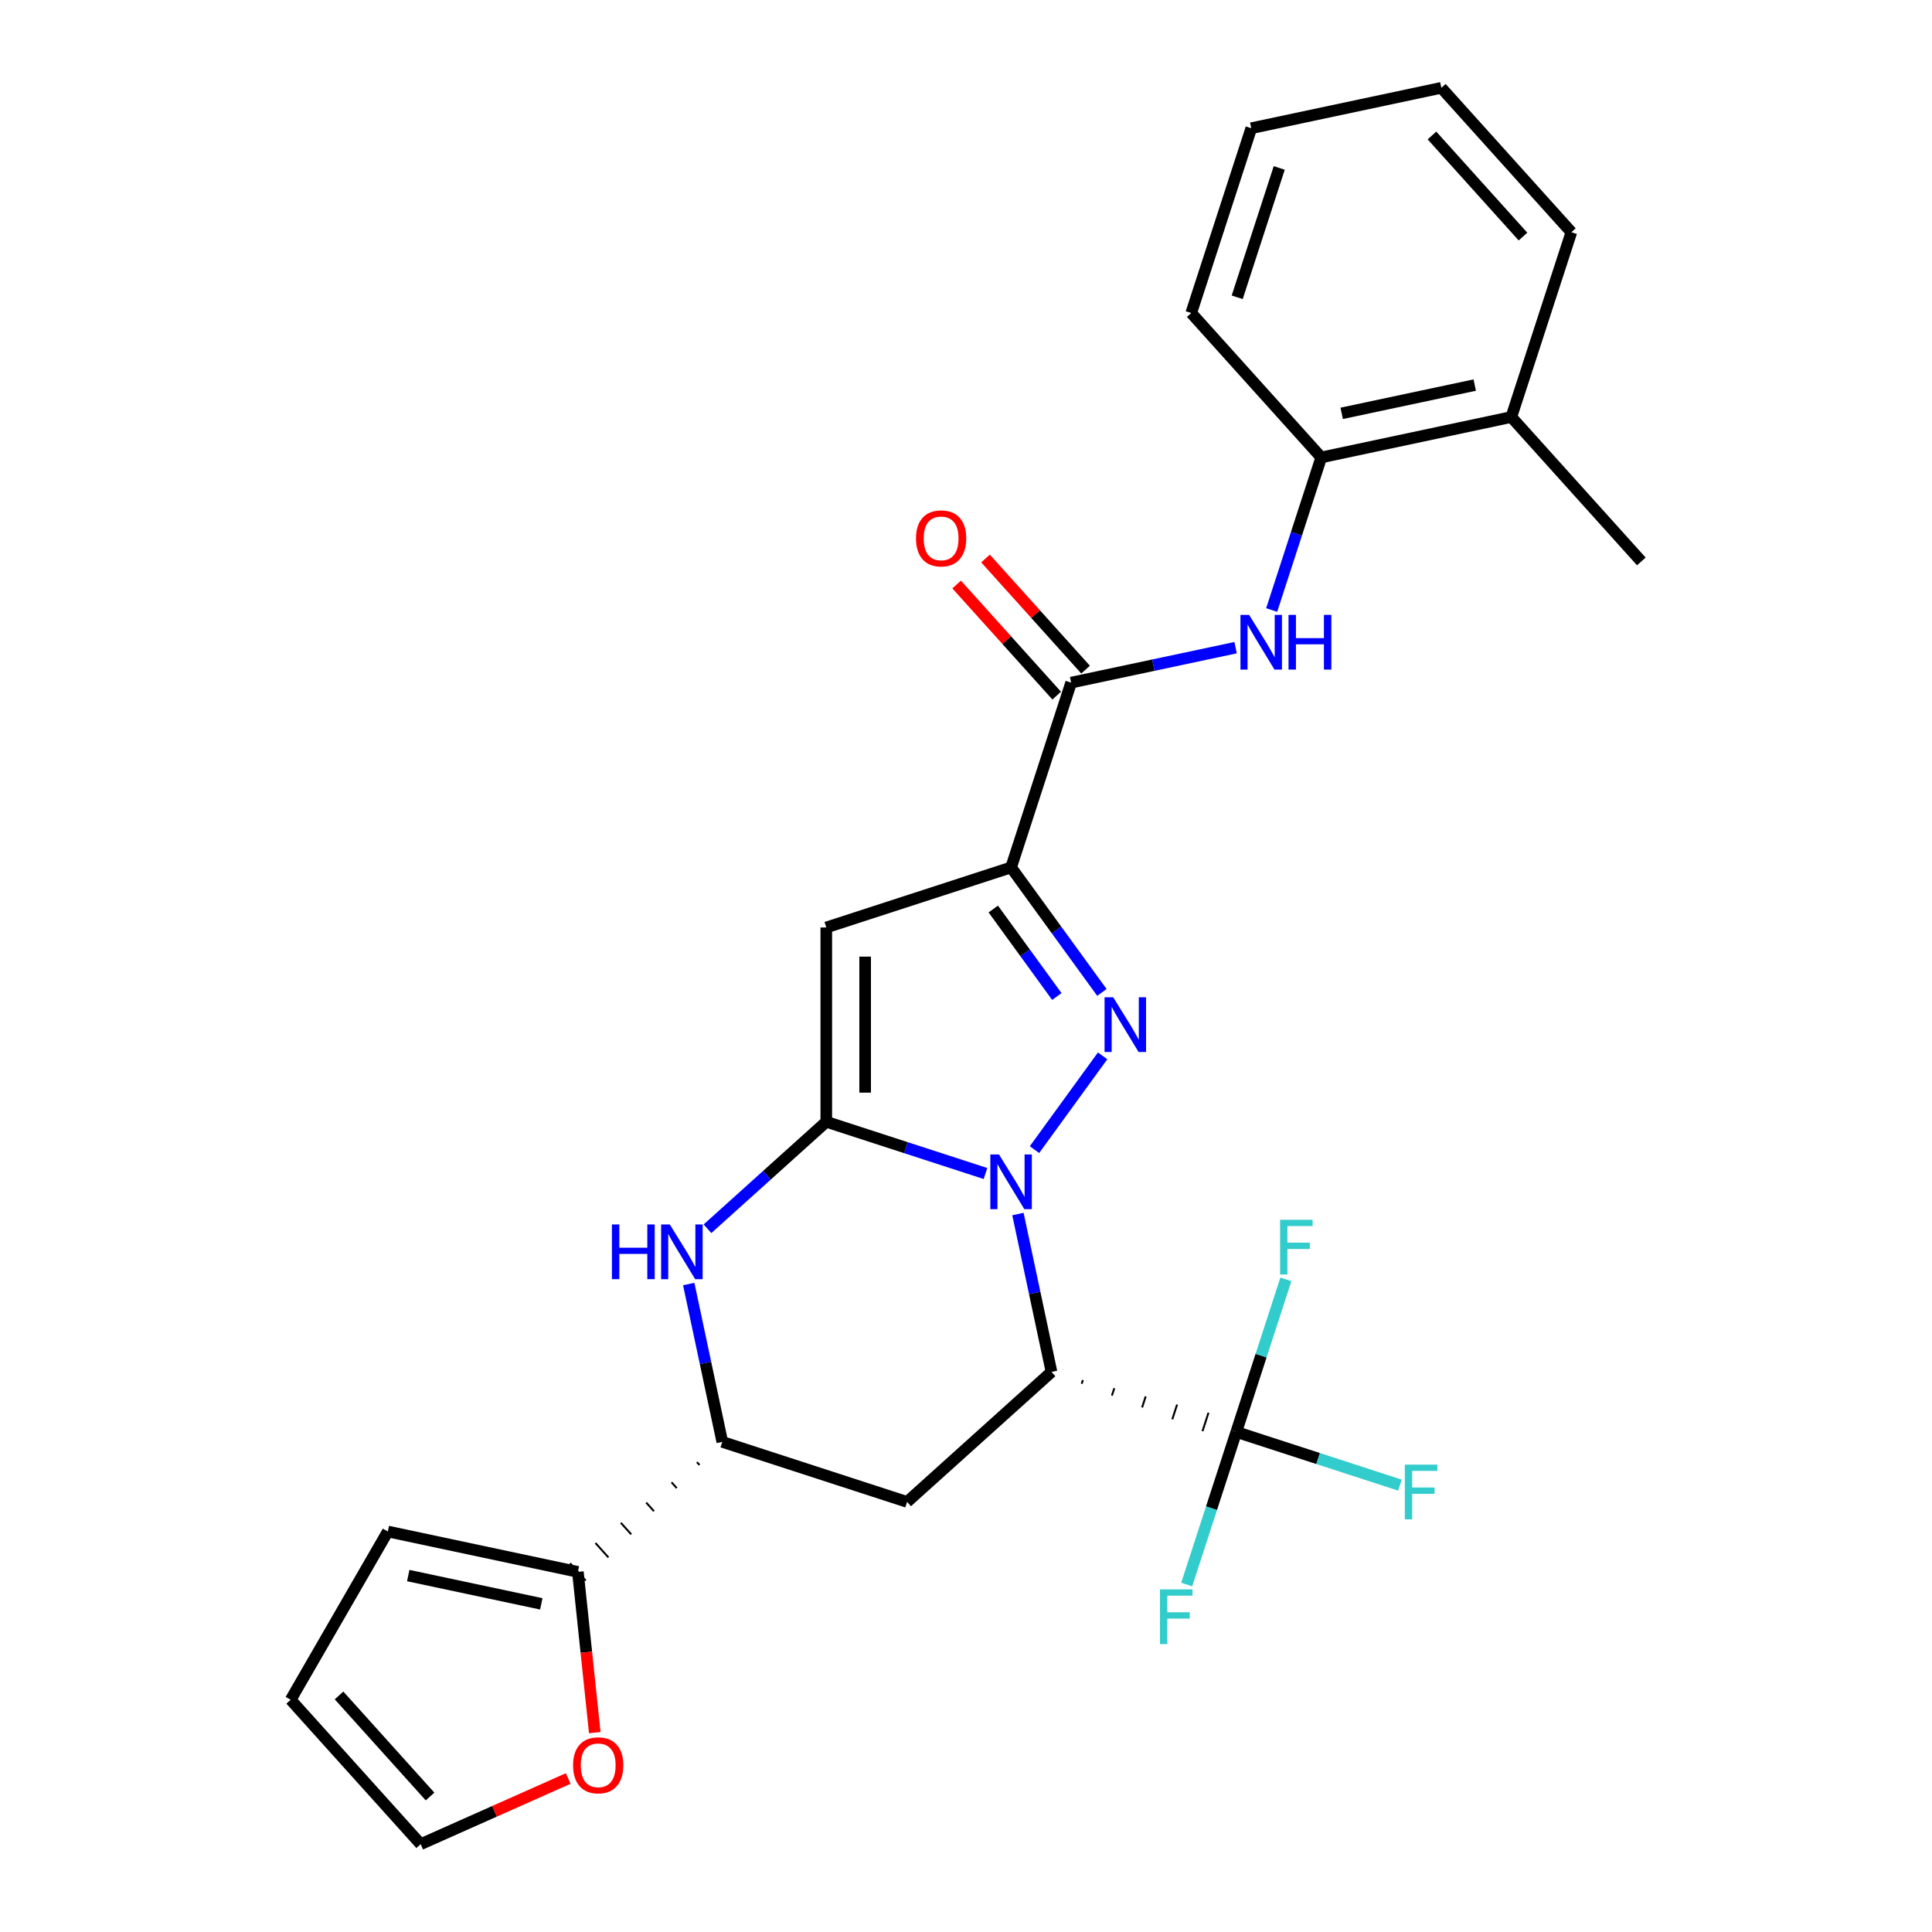 <?xml version='1.0' encoding='iso-8859-1'?>
<svg version='1.1' baseProfile='full'
              xmlns='http://www.w3.org/2000/svg'
                      xmlns:rdkit='http://www.rdkit.org/xml'
                      xmlns:xlink='http://www.w3.org/1999/xlink'
                  xml:space='preserve'
width='1000px' height='1000px' viewBox='0 0 1000 1000'>
<!-- END OF HEADER -->
<rect style='opacity:1.0;fill:#FFFFFF;stroke:none' width='1000' height='1000' x='0' y='0'> </rect>
<path class='bond-16' d='M 526.884,628.391 L 535.567,669.243' style='fill:none;fill-rule:evenodd;stroke:#0000FF;stroke-width:6px;stroke-linecap:butt;stroke-linejoin:miter;stroke-opacity:1' />
<path class='bond-16' d='M 535.567,669.243 L 544.251,710.095' style='fill:none;fill-rule:evenodd;stroke:#000000;stroke-width:6px;stroke-linecap:butt;stroke-linejoin:miter;stroke-opacity:1' />
<path class='bond-27' d='M 510.085,607.41 L 468.886,594.023' style='fill:none;fill-rule:evenodd;stroke:#0000FF;stroke-width:6px;stroke-linecap:butt;stroke-linejoin:miter;stroke-opacity:1' />
<path class='bond-27' d='M 468.886,594.023 L 427.686,580.636' style='fill:none;fill-rule:evenodd;stroke:#000000;stroke-width:6px;stroke-linecap:butt;stroke-linejoin:miter;stroke-opacity:1' />
<path class='bond-28' d='M 535.455,595.042 L 570.717,546.507' style='fill:none;fill-rule:evenodd;stroke:#0000FF;stroke-width:6px;stroke-linecap:butt;stroke-linejoin:miter;stroke-opacity:1' />
<path class='bond-22' d='M 427.686,580.636 L 427.686,480.06' style='fill:none;fill-rule:evenodd;stroke:#000000;stroke-width:6px;stroke-linecap:butt;stroke-linejoin:miter;stroke-opacity:1' />
<path class='bond-22' d='M 447.801,565.55 L 447.801,495.147' style='fill:none;fill-rule:evenodd;stroke:#000000;stroke-width:6px;stroke-linecap:butt;stroke-linejoin:miter;stroke-opacity:1' />
<path class='bond-30' d='M 427.686,580.636 L 396.942,608.319' style='fill:none;fill-rule:evenodd;stroke:#000000;stroke-width:6px;stroke-linecap:butt;stroke-linejoin:miter;stroke-opacity:1' />
<path class='bond-30' d='M 396.942,608.319 L 366.198,636.001' style='fill:none;fill-rule:evenodd;stroke:#0000FF;stroke-width:6px;stroke-linecap:butt;stroke-linejoin:miter;stroke-opacity:1' />
<path class='bond-20' d='M 570.342,513.674 L 546.841,481.327' style='fill:none;fill-rule:evenodd;stroke:#0000FF;stroke-width:6px;stroke-linecap:butt;stroke-linejoin:miter;stroke-opacity:1' />
<path class='bond-20' d='M 546.841,481.327 L 523.34,448.98' style='fill:none;fill-rule:evenodd;stroke:#000000;stroke-width:6px;stroke-linecap:butt;stroke-linejoin:miter;stroke-opacity:1' />
<path class='bond-20' d='M 547.018,515.793 L 530.568,493.151' style='fill:none;fill-rule:evenodd;stroke:#0000FF;stroke-width:6px;stroke-linecap:butt;stroke-linejoin:miter;stroke-opacity:1' />
<path class='bond-20' d='M 530.568,493.151 L 514.117,470.508' style='fill:none;fill-rule:evenodd;stroke:#000000;stroke-width:6px;stroke-linecap:butt;stroke-linejoin:miter;stroke-opacity:1' />
<path class='bond-0' d='M 523.34,448.98 L 554.42,353.327' style='fill:none;fill-rule:evenodd;stroke:#000000;stroke-width:6px;stroke-linecap:butt;stroke-linejoin:miter;stroke-opacity:1' />
<path class='bond-29' d='M 523.34,448.98 L 427.686,480.06' style='fill:none;fill-rule:evenodd;stroke:#000000;stroke-width:6px;stroke-linecap:butt;stroke-linejoin:miter;stroke-opacity:1' />
<path class='bond-21' d='M 544.251,710.095 L 469.508,777.393' style='fill:none;fill-rule:evenodd;stroke:#000000;stroke-width:6px;stroke-linecap:butt;stroke-linejoin:miter;stroke-opacity:1' />
<path class='bond-26' d='M 559.882,716.231 L 560.504,714.318' style='fill:none;fill-rule:evenodd;stroke:#000000;stroke-width:1.0px;stroke-linecap:butt;stroke-linejoin:miter;stroke-opacity:1' />
<path class='bond-26' d='M 575.514,722.368 L 576.757,718.541' style='fill:none;fill-rule:evenodd;stroke:#000000;stroke-width:1.0px;stroke-linecap:butt;stroke-linejoin:miter;stroke-opacity:1' />
<path class='bond-26' d='M 591.145,728.504 L 593.01,722.765' style='fill:none;fill-rule:evenodd;stroke:#000000;stroke-width:1.0px;stroke-linecap:butt;stroke-linejoin:miter;stroke-opacity:1' />
<path class='bond-26' d='M 606.777,734.641 L 609.263,726.988' style='fill:none;fill-rule:evenodd;stroke:#000000;stroke-width:1.0px;stroke-linecap:butt;stroke-linejoin:miter;stroke-opacity:1' />
<path class='bond-26' d='M 622.408,740.777 L 625.516,731.212' style='fill:none;fill-rule:evenodd;stroke:#000000;stroke-width:1.0px;stroke-linecap:butt;stroke-linejoin:miter;stroke-opacity:1' />
<path class='bond-26' d='M 638.04,746.914 L 641.769,735.435' style='fill:none;fill-rule:evenodd;stroke:#000000;stroke-width:1.0px;stroke-linecap:butt;stroke-linejoin:miter;stroke-opacity:1' />
<path class='bond-18' d='M 356.488,664.609 L 365.171,705.461' style='fill:none;fill-rule:evenodd;stroke:#0000FF;stroke-width:6px;stroke-linecap:butt;stroke-linejoin:miter;stroke-opacity:1' />
<path class='bond-18' d='M 365.171,705.461 L 373.854,746.313' style='fill:none;fill-rule:evenodd;stroke:#000000;stroke-width:6px;stroke-linecap:butt;stroke-linejoin:miter;stroke-opacity:1' />
<path class='bond-23' d='M 639.905,741.174 L 682.264,754.938' style='fill:none;fill-rule:evenodd;stroke:#000000;stroke-width:6px;stroke-linecap:butt;stroke-linejoin:miter;stroke-opacity:1' />
<path class='bond-23' d='M 682.264,754.938 L 724.624,768.701' style='fill:none;fill-rule:evenodd;stroke:#33CCCC;stroke-width:6px;stroke-linecap:butt;stroke-linejoin:miter;stroke-opacity:1' />
<path class='bond-24' d='M 639.905,741.174 L 627.074,780.664' style='fill:none;fill-rule:evenodd;stroke:#000000;stroke-width:6px;stroke-linecap:butt;stroke-linejoin:miter;stroke-opacity:1' />
<path class='bond-24' d='M 627.074,780.664 L 614.243,820.154' style='fill:none;fill-rule:evenodd;stroke:#33CCCC;stroke-width:6px;stroke-linecap:butt;stroke-linejoin:miter;stroke-opacity:1' />
<path class='bond-25' d='M 639.905,741.174 L 652.735,701.685' style='fill:none;fill-rule:evenodd;stroke:#000000;stroke-width:6px;stroke-linecap:butt;stroke-linejoin:miter;stroke-opacity:1' />
<path class='bond-25' d='M 652.735,701.685 L 665.566,662.195' style='fill:none;fill-rule:evenodd;stroke:#33CCCC;stroke-width:6px;stroke-linecap:butt;stroke-linejoin:miter;stroke-opacity:1' />
<path class='bond-1' d='M 554.42,353.327 L 596.982,344.28' style='fill:none;fill-rule:evenodd;stroke:#000000;stroke-width:6px;stroke-linecap:butt;stroke-linejoin:miter;stroke-opacity:1' />
<path class='bond-1' d='M 596.982,344.28 L 639.544,335.233' style='fill:none;fill-rule:evenodd;stroke:#0000FF;stroke-width:6px;stroke-linecap:butt;stroke-linejoin:miter;stroke-opacity:1' />
<path class='bond-4' d='M 561.894,346.597 L 536.002,317.841' style='fill:none;fill-rule:evenodd;stroke:#000000;stroke-width:6px;stroke-linecap:butt;stroke-linejoin:miter;stroke-opacity:1' />
<path class='bond-4' d='M 536.002,317.841 L 510.11,289.085' style='fill:none;fill-rule:evenodd;stroke:#FF0000;stroke-width:6px;stroke-linecap:butt;stroke-linejoin:miter;stroke-opacity:1' />
<path class='bond-4' d='M 546.945,360.057 L 521.053,331.3' style='fill:none;fill-rule:evenodd;stroke:#000000;stroke-width:6px;stroke-linecap:butt;stroke-linejoin:miter;stroke-opacity:1' />
<path class='bond-4' d='M 521.053,331.3 L 495.161,302.544' style='fill:none;fill-rule:evenodd;stroke:#FF0000;stroke-width:6px;stroke-linecap:butt;stroke-linejoin:miter;stroke-opacity:1' />
<path class='bond-17' d='M 469.508,777.393 L 373.854,746.313' style='fill:none;fill-rule:evenodd;stroke:#000000;stroke-width:6px;stroke-linecap:butt;stroke-linejoin:miter;stroke-opacity:1' />
<path class='bond-19' d='M 360.724,756.782 L 362.07,758.277' style='fill:none;fill-rule:evenodd;stroke:#000000;stroke-width:1.0px;stroke-linecap:butt;stroke-linejoin:miter;stroke-opacity:1' />
<path class='bond-19' d='M 347.594,767.251 L 350.286,770.241' style='fill:none;fill-rule:evenodd;stroke:#000000;stroke-width:1.0px;stroke-linecap:butt;stroke-linejoin:miter;stroke-opacity:1' />
<path class='bond-19' d='M 334.464,777.721 L 338.502,782.205' style='fill:none;fill-rule:evenodd;stroke:#000000;stroke-width:1.0px;stroke-linecap:butt;stroke-linejoin:miter;stroke-opacity:1' />
<path class='bond-19' d='M 321.334,788.19 L 326.718,794.169' style='fill:none;fill-rule:evenodd;stroke:#000000;stroke-width:1.0px;stroke-linecap:butt;stroke-linejoin:miter;stroke-opacity:1' />
<path class='bond-19' d='M 308.204,798.659 L 314.934,806.133' style='fill:none;fill-rule:evenodd;stroke:#000000;stroke-width:1.0px;stroke-linecap:butt;stroke-linejoin:miter;stroke-opacity:1' />
<path class='bond-19' d='M 295.074,809.128 L 303.15,818.097' style='fill:none;fill-rule:evenodd;stroke:#000000;stroke-width:1.0px;stroke-linecap:butt;stroke-linejoin:miter;stroke-opacity:1' />
<path class='bond-2' d='M 658.216,315.741 L 671.047,276.252' style='fill:none;fill-rule:evenodd;stroke:#0000FF;stroke-width:6px;stroke-linecap:butt;stroke-linejoin:miter;stroke-opacity:1' />
<path class='bond-2' d='M 671.047,276.252 L 683.878,236.762' style='fill:none;fill-rule:evenodd;stroke:#000000;stroke-width:6px;stroke-linecap:butt;stroke-linejoin:miter;stroke-opacity:1' />
<path class='bond-3' d='M 299.112,813.612 L 303.484,855.208' style='fill:none;fill-rule:evenodd;stroke:#000000;stroke-width:6px;stroke-linecap:butt;stroke-linejoin:miter;stroke-opacity:1' />
<path class='bond-3' d='M 303.484,855.208 L 307.855,896.803' style='fill:none;fill-rule:evenodd;stroke:#FF0000;stroke-width:6px;stroke-linecap:butt;stroke-linejoin:miter;stroke-opacity:1' />
<path class='bond-5' d='M 299.112,813.612 L 200.733,792.701' style='fill:none;fill-rule:evenodd;stroke:#000000;stroke-width:6px;stroke-linecap:butt;stroke-linejoin:miter;stroke-opacity:1' />
<path class='bond-5' d='M 280.173,830.151 L 211.308,815.513' style='fill:none;fill-rule:evenodd;stroke:#000000;stroke-width:6px;stroke-linecap:butt;stroke-linejoin:miter;stroke-opacity:1' />
<path class='bond-8' d='M 683.878,236.762 L 782.256,215.851' style='fill:none;fill-rule:evenodd;stroke:#000000;stroke-width:6px;stroke-linecap:butt;stroke-linejoin:miter;stroke-opacity:1' />
<path class='bond-8' d='M 694.452,213.95 L 763.317,199.312' style='fill:none;fill-rule:evenodd;stroke:#000000;stroke-width:6px;stroke-linecap:butt;stroke-linejoin:miter;stroke-opacity:1' />
<path class='bond-9' d='M 683.878,236.762 L 616.579,162.019' style='fill:none;fill-rule:evenodd;stroke:#000000;stroke-width:6px;stroke-linecap:butt;stroke-linejoin:miter;stroke-opacity:1' />
<path class='bond-6' d='M 294.11,920.545 L 255.927,937.545' style='fill:none;fill-rule:evenodd;stroke:#FF0000;stroke-width:6px;stroke-linecap:butt;stroke-linejoin:miter;stroke-opacity:1' />
<path class='bond-6' d='M 255.927,937.545 L 217.744,954.545' style='fill:none;fill-rule:evenodd;stroke:#000000;stroke-width:6px;stroke-linecap:butt;stroke-linejoin:miter;stroke-opacity:1' />
<path class='bond-7' d='M 200.733,792.701 L 150.445,879.803' style='fill:none;fill-rule:evenodd;stroke:#000000;stroke-width:6px;stroke-linecap:butt;stroke-linejoin:miter;stroke-opacity:1' />
<path class='bond-14' d='M 217.744,954.545 L 150.445,879.803' style='fill:none;fill-rule:evenodd;stroke:#000000;stroke-width:6px;stroke-linecap:butt;stroke-linejoin:miter;stroke-opacity:1' />
<path class='bond-14' d='M 222.598,929.874 L 175.488,877.554' style='fill:none;fill-rule:evenodd;stroke:#000000;stroke-width:6px;stroke-linecap:butt;stroke-linejoin:miter;stroke-opacity:1' />
<path class='bond-10' d='M 782.256,215.851 L 849.555,290.594' style='fill:none;fill-rule:evenodd;stroke:#000000;stroke-width:6px;stroke-linecap:butt;stroke-linejoin:miter;stroke-opacity:1' />
<path class='bond-11' d='M 782.256,215.851 L 813.336,120.197' style='fill:none;fill-rule:evenodd;stroke:#000000;stroke-width:6px;stroke-linecap:butt;stroke-linejoin:miter;stroke-opacity:1' />
<path class='bond-12' d='M 616.579,162.019 L 647.659,66.365' style='fill:none;fill-rule:evenodd;stroke:#000000;stroke-width:6px;stroke-linecap:butt;stroke-linejoin:miter;stroke-opacity:1' />
<path class='bond-12' d='M 640.372,153.887 L 662.128,86.93' style='fill:none;fill-rule:evenodd;stroke:#000000;stroke-width:6px;stroke-linecap:butt;stroke-linejoin:miter;stroke-opacity:1' />
<path class='bond-15' d='M 813.336,120.197 L 746.037,45.455' style='fill:none;fill-rule:evenodd;stroke:#000000;stroke-width:6px;stroke-linecap:butt;stroke-linejoin:miter;stroke-opacity:1' />
<path class='bond-15' d='M 788.293,122.446 L 741.184,70.126' style='fill:none;fill-rule:evenodd;stroke:#000000;stroke-width:6px;stroke-linecap:butt;stroke-linejoin:miter;stroke-opacity:1' />
<path class='bond-13' d='M 647.659,66.365 L 746.037,45.455' style='fill:none;fill-rule:evenodd;stroke:#000000;stroke-width:6px;stroke-linecap:butt;stroke-linejoin:miter;stroke-opacity:1' />
<path  class='atom-0' d='M 517.08 597.556
L 526.36 612.556
Q 527.28 614.036, 528.76 616.716
Q 530.24 619.396, 530.32 619.556
L 530.32 597.556
L 534.08 597.556
L 534.08 625.876
L 530.2 625.876
L 520.24 609.476
Q 519.08 607.556, 517.84 605.356
Q 516.64 603.156, 516.28 602.476
L 516.28 625.876
L 512.6 625.876
L 512.6 597.556
L 517.08 597.556
' fill='#0000FF'/>
<path  class='atom-2' d='M 576.197 516.188
L 585.477 531.188
Q 586.397 532.668, 587.877 535.348
Q 589.357 538.028, 589.437 538.188
L 589.437 516.188
L 593.197 516.188
L 593.197 544.508
L 589.317 544.508
L 579.357 528.108
Q 578.197 526.188, 576.957 523.988
Q 575.757 521.788, 575.397 521.108
L 575.397 544.508
L 571.717 544.508
L 571.717 516.188
L 576.197 516.188
' fill='#0000FF'/>
<path  class='atom-6' d='M 316.723 633.775
L 320.563 633.775
L 320.563 645.815
L 335.043 645.815
L 335.043 633.775
L 338.883 633.775
L 338.883 662.095
L 335.043 662.095
L 335.043 649.015
L 320.563 649.015
L 320.563 662.095
L 316.723 662.095
L 316.723 633.775
' fill='#0000FF'/>
<path  class='atom-6' d='M 346.683 633.775
L 355.963 648.775
Q 356.883 650.255, 358.363 652.935
Q 359.843 655.615, 359.923 655.775
L 359.923 633.775
L 363.683 633.775
L 363.683 662.095
L 359.803 662.095
L 349.843 645.695
Q 348.683 643.775, 347.443 641.575
Q 346.243 639.375, 345.883 638.695
L 345.883 662.095
L 342.203 662.095
L 342.203 633.775
L 346.683 633.775
' fill='#0000FF'/>
<path  class='atom-11' d='M 646.538 318.256
L 655.818 333.256
Q 656.738 334.736, 658.218 337.416
Q 659.698 340.096, 659.778 340.256
L 659.778 318.256
L 663.538 318.256
L 663.538 346.576
L 659.658 346.576
L 649.698 330.176
Q 648.538 328.256, 647.298 326.056
Q 646.098 323.856, 645.738 323.176
L 645.738 346.576
L 642.058 346.576
L 642.058 318.256
L 646.538 318.256
' fill='#0000FF'/>
<path  class='atom-11' d='M 666.938 318.256
L 670.778 318.256
L 670.778 330.296
L 685.258 330.296
L 685.258 318.256
L 689.098 318.256
L 689.098 346.576
L 685.258 346.576
L 685.258 333.496
L 670.778 333.496
L 670.778 346.576
L 666.938 346.576
L 666.938 318.256
' fill='#0000FF'/>
<path  class='atom-14' d='M 296.625 913.717
Q 296.625 906.917, 299.985 903.117
Q 303.345 899.317, 309.625 899.317
Q 315.905 899.317, 319.265 903.117
Q 322.625 906.917, 322.625 913.717
Q 322.625 920.597, 319.225 924.517
Q 315.825 928.397, 309.625 928.397
Q 303.385 928.397, 299.985 924.517
Q 296.625 920.637, 296.625 913.717
M 309.625 925.197
Q 313.945 925.197, 316.265 922.317
Q 318.625 919.397, 318.625 913.717
Q 318.625 908.157, 316.265 905.357
Q 313.945 902.517, 309.625 902.517
Q 305.305 902.517, 302.945 905.317
Q 300.625 908.117, 300.625 913.717
Q 300.625 919.437, 302.945 922.317
Q 305.305 925.197, 309.625 925.197
' fill='#FF0000'/>
<path  class='atom-15' d='M 474.121 278.664
Q 474.121 271.864, 477.481 268.064
Q 480.841 264.264, 487.121 264.264
Q 493.401 264.264, 496.761 268.064
Q 500.121 271.864, 500.121 278.664
Q 500.121 285.544, 496.721 289.464
Q 493.321 293.344, 487.121 293.344
Q 480.881 293.344, 477.481 289.464
Q 474.121 285.584, 474.121 278.664
M 487.121 290.144
Q 491.441 290.144, 493.761 287.264
Q 496.121 284.344, 496.121 278.664
Q 496.121 273.104, 493.761 270.304
Q 491.441 267.464, 487.121 267.464
Q 482.801 267.464, 480.441 270.264
Q 478.121 273.064, 478.121 278.664
Q 478.121 284.384, 480.441 287.264
Q 482.801 290.144, 487.121 290.144
' fill='#FF0000'/>
<path  class='atom-19' d='M 727.138 758.094
L 743.978 758.094
L 743.978 761.334
L 730.938 761.334
L 730.938 769.934
L 742.538 769.934
L 742.538 773.214
L 730.938 773.214
L 730.938 786.414
L 727.138 786.414
L 727.138 758.094
' fill='#33CCCC'/>
<path  class='atom-20' d='M 600.405 822.668
L 617.245 822.668
L 617.245 825.908
L 604.205 825.908
L 604.205 834.508
L 615.805 834.508
L 615.805 837.788
L 604.205 837.788
L 604.205 850.988
L 600.405 850.988
L 600.405 822.668
' fill='#33CCCC'/>
<path  class='atom-21' d='M 662.564 631.361
L 679.404 631.361
L 679.404 634.601
L 666.364 634.601
L 666.364 643.201
L 677.964 643.201
L 677.964 646.481
L 666.364 646.481
L 666.364 659.681
L 662.564 659.681
L 662.564 631.361
' fill='#33CCCC'/>
</svg>
